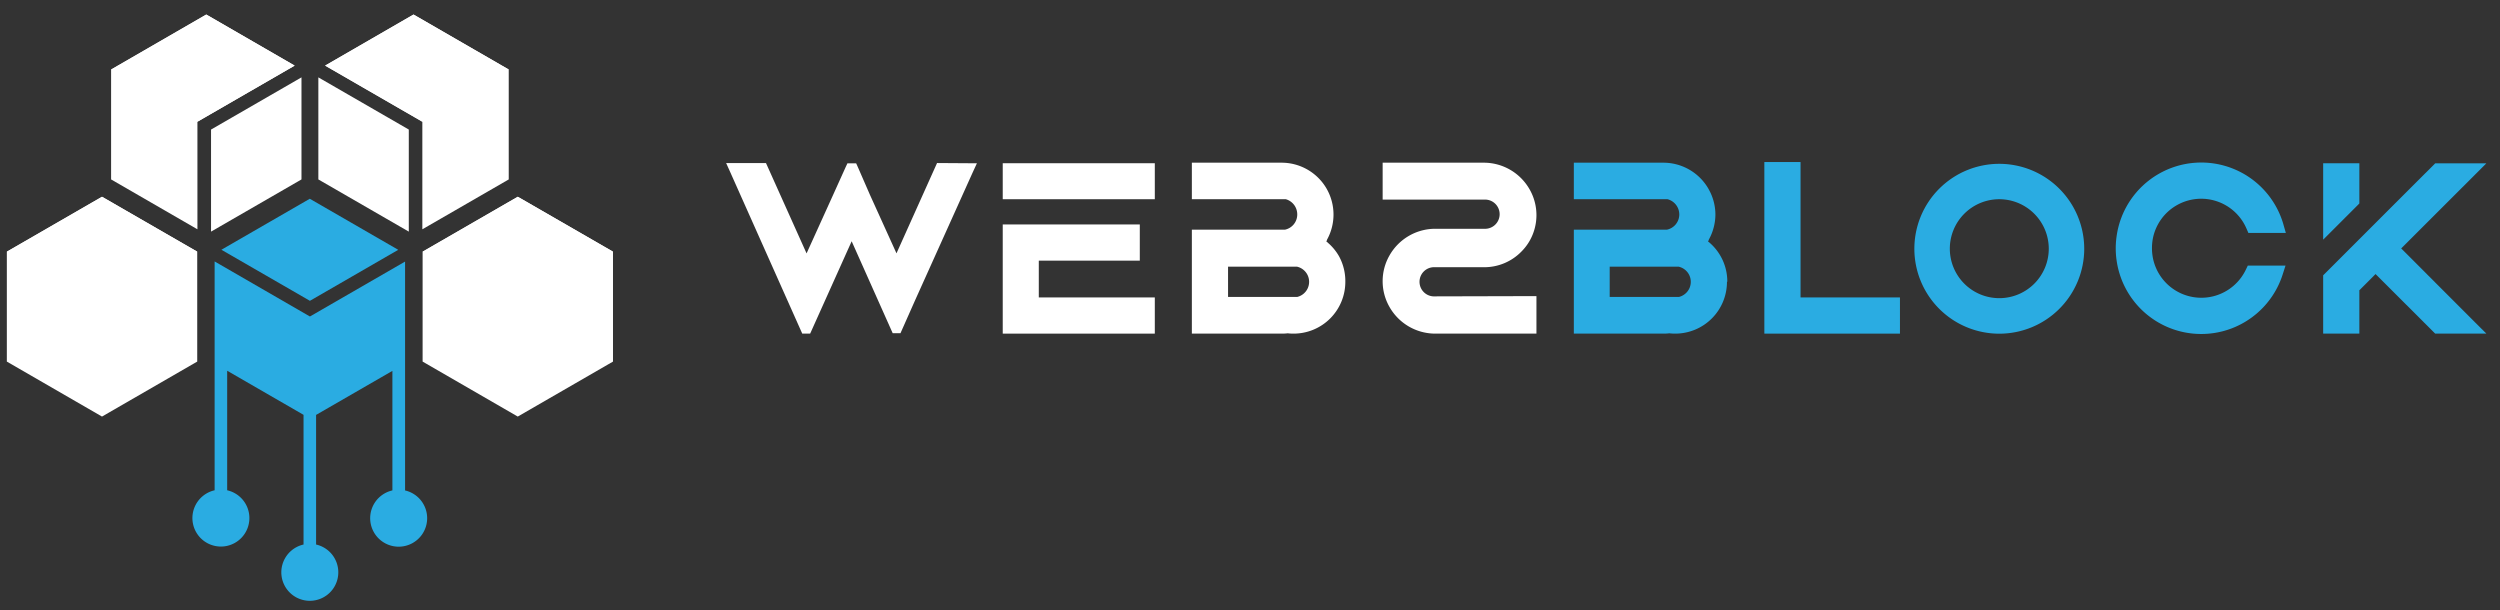 <svg xmlns="http://www.w3.org/2000/svg" id="Layer_1" data-name="Layer 1" viewBox="0 0 376.47 91.91"><rect x="0" y="0" width="376.47" height="91.91" fill="#333333" stroke="none"/><defs><style>.cls-1{fill:#fff;}.cls-2{fill:#2aace2;}</style></defs><polygon class="cls-1" points="77.97 29.63 63.64 37.9 63.64 54.45 77.97 62.73 92.31 54.45 92.31 37.9 77.97 29.63"></polygon><polygon class="cls-1" points="29.7 37.9 15.36 29.63 1.03 37.9 1.03 54.45 15.36 62.73 29.7 54.45 29.7 37.9"></polygon><polygon class="cls-2" points="46.67 45.3 59.97 37.62 46.65 29.93 33.34 37.61 46.67 45.3"></polygon><path class="cls-2" d="M61,73.83V54.76h0V39.39L46.67,47.66,32.32,39.37V54.76h0V73.83a4.29,4.29,0,1,0,1.89,0v-18l11.5,6.64V82a4.29,4.29,0,1,0,1.89,0V62.48l11.49-6.63v18a4.29,4.29,0,1,0,1.89,0Z"></path><polygon class="cls-1" points="61.56 19.51 47.94 11.65 47.94 27.02 61.56 34.88 61.56 19.51"></polygon><polygon class="cls-1" points="63.6 34.53 76.61 27.02 76.61 10.47 62.27 2.19 48.96 9.88 63.6 18.33 63.6 34.53"></polygon><polygon class="cls-1" points="31.78 34.88 45.4 27.02 45.4 11.65 31.78 19.51 31.78 34.88"></polygon><polygon class="cls-1" points="29.73 18.33 44.37 9.88 31.06 2.19 16.73 10.47 16.73 27.02 29.73 34.53 29.73 18.33"></polygon><polygon class="cls-1" points="16.73 10.47 29.73 18.33 44.37 9.88 31.06 2.19 16.73 10.47"></polygon><polygon class="cls-1" points="48.96 9.88 62.27 2.19 76.61 10.47 63.6 18.33 48.96 9.88"></polygon><polygon class="cls-1" points="1.03 37.9 15.36 46.18 29.7 37.9 15.36 29.63 1.03 37.9"></polygon><polygon class="cls-1" points="63.64 37.9 77.97 46.18 92.31 37.9 77.97 29.63 63.64 37.9"></polygon><path class="cls-1" d="M147.11,24.59,146.46,26l-8.64,19.18-2.22,5h-1.17l-6.18-13.85L122,50.24h-1.19L110,26l-.65-1.44h6l.27.6,5.84,13,4-8.82,1.87-4.14.28-.6h1.32l.27.6L131,29.33l4,8.82,5.84-13,.27-.6Z"></path><path class="cls-1" d="M173.9,24.58V30H151V24.58ZM156.43,44.79H173.9v5.45H151V33.8l5.46,0h15.18v5.45H156.43Z"></path><path class="cls-1" d="M202.59,42.44a7.79,7.79,0,0,1-7.8,7.8,6.49,6.49,0,0,1-.88-.05,6.73,6.73,0,0,1-.89.05H179.48V34.59h14a2.33,2.33,0,0,0,1.87-2.29A2.37,2.37,0,0,0,193.63,30H179.48V24.5H193a7.83,7.83,0,0,1,6.77,3.91l.06.11a7.82,7.82,0,0,1,0,7.58l0,.06h0l-.11.19a2.09,2.09,0,0,1,.28.24,7.67,7.67,0,0,1,1.64,2A7.78,7.78,0,0,1,202.59,42.44Zm-17.66,2.27h10.44a2.34,2.34,0,0,0-.05-4.55H184.93Z"></path><path class="cls-1" d="M231.37,44.59v5.65H216.11a7.93,7.93,0,0,1-6.86-4,7.81,7.81,0,0,1,0-7.79,7.93,7.93,0,0,1,6.86-4h7.37a2.2,2.2,0,1,0,0-4.39H208.21V24.5h15.27a7.93,7.93,0,0,1,6.85,4,7.81,7.81,0,0,1,0,7.79,7.6,7.6,0,0,1-1.2,1.57,7.81,7.81,0,0,1-5.65,2.38h-7.37a2.2,2.2,0,1,0,0,4.39Z"></path><path class="cls-2" d="M260.06,42.44a7.79,7.79,0,0,1-7.79,7.8,6.64,6.64,0,0,1-.89-.05,6.49,6.49,0,0,1-.88.05H237V34.59h14a2.34,2.34,0,0,0,1.88-2.29A2.37,2.37,0,0,0,251.11,30H237V24.5H250.5a7.83,7.83,0,0,1,6.76,3.91l.06.11a7.8,7.8,0,0,1,1,3.78,7.89,7.89,0,0,1-1,3.8.21.21,0,0,1,0,.06h0l-.12.19a3.07,3.07,0,0,1,.29.24,7.71,7.71,0,0,1,2.62,5.83ZM242.4,44.71h10.45a2.34,2.34,0,0,0-.06-4.55H242.4Z"></path><path class="cls-2" d="M286.11,44.79v5.45H265.69V24.4h5.45V44.79Z"></path><path class="cls-2" d="M313.86,37.46a12.79,12.79,0,1,1-12.79-12.79A12.8,12.8,0,0,1,313.86,37.46ZM301.07,30a7.45,7.45,0,1,0,7.45,7.45A7.46,7.46,0,0,0,301.07,30Z"></path><path class="cls-2" d="M344.17,40l-.43,1.34a12.87,12.87,0,0,1-25-2.09,12.75,12.75,0,0,1,0-3.7,12.87,12.87,0,0,1,25.11-1.77l.37,1.3h-5.64l-.27-.62a7.42,7.42,0,0,0-14.11,1.43,8,8,0,0,0-.14,1.47,7.86,7.86,0,0,0,.15,1.53,7.43,7.43,0,0,0,14,1.69l.28-.58Z"></path><path class="cls-2" d="M374.42,50.24h-7.71l-.3-.3-8.68-8.67-2.44,2.44v6.53h-5.45V41.46l8.77-8.77h0l8.1-8.09h7.7l-1.74,1.74L361.59,37.41,372.67,48.5Zm-19.13-19.6-5.45,5.45V24.59h5.45Z"></path></svg>